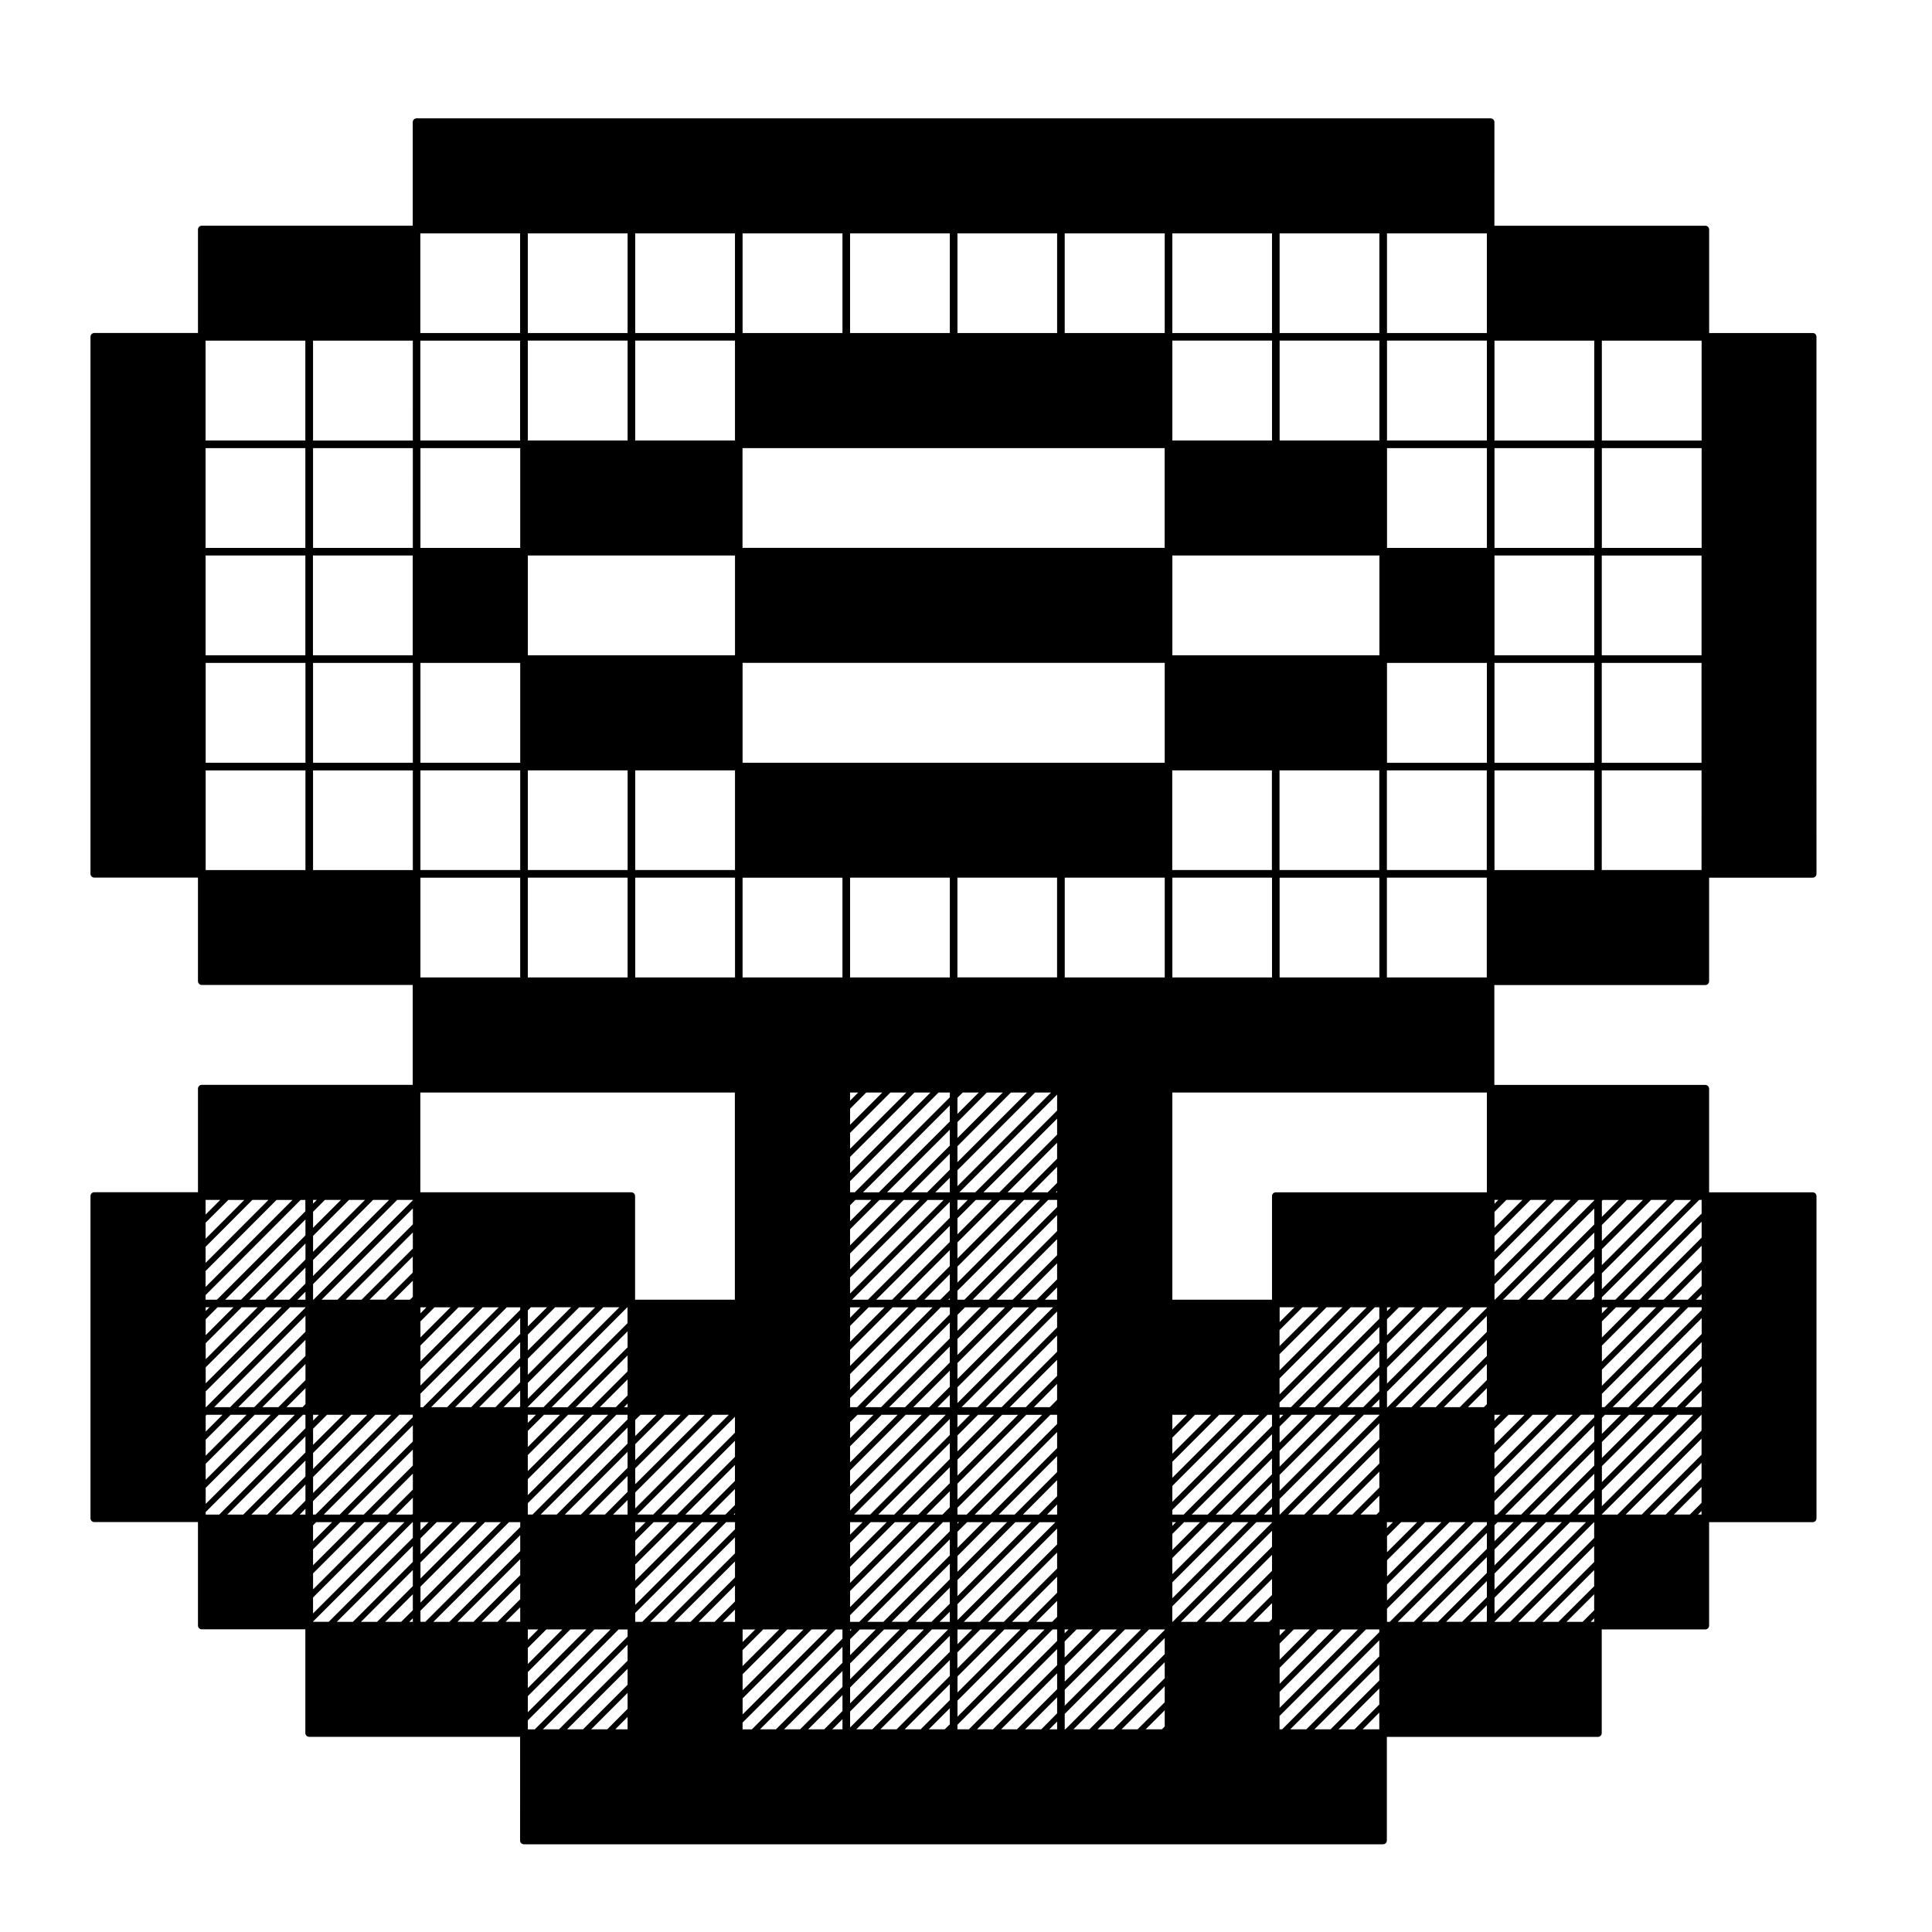 <?xml version="1.0" encoding="UTF-8"?>
<!-- Uploaded to: ICON Repo, www.iconrepo.com, Generator: ICON Repo Mixer Tools -->
<svg fill="#000000" width="800px" height="800px" version="1.1" viewBox="144 144 512 512" xmlns="http://www.w3.org/2000/svg">
 <path d="m624.39 232.25h-27.449v-27.418c0-0.555-0.453-1.008-1.008-1.008h-55.906l0.008-27.453c0-0.555-0.453-1.008-1.008-1.008h-284.64c-0.555 0-1.008 0.453-1.008 1.008v27.449h-55.906c-0.555 0-1.008 0.453-1.008 1.008v27.418h-27.48c-0.555 0-1.008 0.453-1.008 1.008v142.31c0 0.555 0.453 1.008 1.008 1.008h27.477v27.449c0 0.555 0.453 1.008 1.008 1.008h55.906v26.469l-27.445-0.004h-28.457c-0.555 0-1.008 0.453-1.008 1.008v27.449h-27.48c-0.555 0-1.008 0.453-1.008 1.008v85.398c0 0.555 0.453 1.008 1.008 1.008h27.477v27.418c0 0.555 0.453 1.008 1.008 1.008h27.449v27.477c0 0.555 0.453 1.008 1.008 1.008h55.906l-0.008 27.473c0 0.555 0.453 1.008 1.008 1.008h227.69c0.555 0 1.008-0.453 1.008-1.008v-27.449h55.934c0.555 0 1.008-0.453 1.008-1.008v-27.477h27.449c0.555 0 1.008-0.453 1.008-1.008v-27.418h27.449c0.555 0 1.008-0.453 1.008-1.008v-85.398c0-0.555-0.453-1.008-1.008-1.008h-27.449v-27.449c0-0.555-0.453-1.008-1.008-1.008h-55.906v-26.469h55.906c0.555 0 1.008-0.453 1.008-1.008v-27.449h27.449c0.555 0 1.008-0.453 1.008-1.008l-0.008-28.438v-113.88c0.023-0.562-0.43-1.016-0.984-1.016zm-29.469 142.32h-26.441l0.004-26.41h26.441zm-56.91 28.461h-26.469v-26.441h26.469zm-282.62 30.5h83.355v54.898h-26.441v-27.449c0-0.555-0.453-1.008-1.008-1.008h-55.906zm-56.914-199.26h26.441v26.469h-26.441zm56.914-28.426h26.441v26.41h-26.441zm339.53 140.3h-26.441v-26.469h26.441zm-56.91 28.426h-26.469v-26.41h26.469zm-339.53-111.81h26.441v26.441h-26.441zm56.914-28.488h26.441v26.469h-26.441zm339.53 83.387h-26.441v-26.441h26.441zm0 214.01v4.231l-9.477 9.477h-4.231zm-15.848 13.703h-4.262l20.113-20.113v4.262zm15.848-7.328v4.231l-3.098 3.098h-4.231zm0 6.375v0.953h-0.953zm0-21.301-22.258 22.258h-4.18v-0.051l26.391-26.391h0.051zm-28.453 36.977v4.266l-9.473 9.441h-4.238zm-15.855 13.707h-4.262l20.113-20.082v4.231zm15.855-7.309v4.242l-3.066 3.066h-4.262zm0 6.383v0.926h-0.926zm0-21.301-22.258 22.227h-4.18v-0.02l26.391-26.391h0.051zm-56.945 33.523v4.238l-12.922 12.953h-4.266zm-19.336 17.188h-4.262l23.598-23.598v4.262zm19.336-10.809v4.238l-6.551 6.578h-4.246zm0 6.375v4.438h-4.418zm0-21.305-25.738 25.738h-0.699l-0.004-3.531 22.91-22.938h3.531zm-311.04-97.875v-4.258l12.395-12.43h4.266zm18.801-16.68h4.231l-23.035 23.062v-4.231zm-18.801 10.277v-4.258l6.019-6.019h4.242zm0-6.402v-3.879h3.879zm0 21.336 25.18-25.211h1.258l0.004 3-23.438 23.434h-3.004zm0-195.99h26.441v26.441h-26.441zm311.04 83.355h-26.441v-26.41h26.441zm-282.59-83.355h26.441v26.441h-26.441zm0 250.61 22.879-22.898h3.562v0.645l-25.746 25.797h-0.695zm254.13-167.26h-26.41v-26.41h26.41zm-170.77 115.88v4.211l-22.254 22.258h-4.188v-0.055l26.391-26.414zm57.953-227.69h84.395v26.441h-111.87v-26.441zm114.84 244.41v-4.297l12.453-12.426h4.238zm18.832-16.723h4.262l-23.094 23.094v-4.231zm-18.832 10.293v-4.246l6.074-6.047h4.238zm0 14.949 25.242-25.242h1.199v3.043l-23.406 23.426h-3.039v-1.227zm30.059 31.703-1.598 1.586v-1.586zm-58.484 26.41v-4.09l22.289-22.32h4.121v0.137l-26.305 26.273zm-28.52 5.195 3.16-3.18h4.293l-7.453 7.453zm0-2.152v-1.023h1.023zm-28.426 5.055 6.07-6.074h4.223l-10.293 10.312zm-56.945-0.59 5.492-5.492h4.231l-9.723 9.723zm-87.391-100.05-7.199 7.168h-4.238l11.438-11.418zm170.75-78.23h-26.41v-26.441h26.41zm115.91 142.34v-3.562l22.91-22.879h3.531v0.699l-25.738 25.738zm-56.945-4.121 22.344-22.32h4.098v0.105l-26.336 26.336h-0.105zm-184.31-22.316-14.918 14.918v-4.231l10.688-10.688zm-14.918 8.543v-4.262l4.301-4.281h4.242zm0-6.394v-2.152h2.16zm-2.203-4.164h-4.231l4.418-4.422v4.231zm-6.363 0h-4.301l10.848-10.848v4.266zm-6.434 0h-4.238l17.219-17.227v4.211zm15 19.078 17.062-17.062h4.238l-21.301 21.297zm-2.016-38.477-19.367 19.398h-4.231l23.598-23.625zm2.016 44.855 23.469-23.438h2.973v1.23l-25.18 25.211h-1.258zm84.395-222.7h84.395v26.469h-111.87v-26.469zm140.53 225.7h-4.254l4.996-4.996v4.242zm-1.336-28.453 2.082-2.086v2.086zm-2.172 0h-4.262l8.508-8.504v4.258zm4.254 8.508-19.891 19.949h-4.297l24.188-24.188zm0 2.137v4.293l-13.523 13.523h-4.242zm0 6.438v4.231l-7.144 7.144h-4.231zm32.102-15.066-1.598 1.586v-1.586zm2.141 0h4.242l-7.981 7.981v-4.262zm-3.738 10.125 10.125-10.125h4.231l-14.359 14.359zm-2.016-12.918-0.785 0.777h-4.242l5.027-5.027zm0-6.398-7.176 7.176h-4.234l11.41-11.43zm2.016 25.695 16.5-16.5h4.262l-20.762 20.73zm-2.016-32.094-13.543 13.574h-4.266l17.809-17.809zm-28.488 2.918-10.656 10.656h-4.231l14.887-14.887zm-12.672 12.672-13.766 13.766v-4.231l9.539-9.539 4.227-0.004zm-15.785 15.789-10.621 10.652h-4.266l14.887-14.887zm-23.281 12.668h4.231l-7.359 7.359v-4.231zm-3.129 0.984v-0.984h0.977zm0 8.523 9.508-9.508h4.266l-13.77 13.789 0.004-4.281zm-142.34-4.641 4.891-4.867h4.227l-9.117 9.109zm-2.019-19.273-12.363 12.395h-4.266l16.629-16.637zm0 2.16v4.211l-5.984 6.016h-4.242zm0 6.379v3.856h-3.856zm8.938 3.848 19.523-19.555v4.262l-15.305 15.289zm-4.168 2.019-2.75 2.742v-2.742zm10.539-2.019 13.145-13.145v4.231l-8.918 8.918h-4.227zm13.148-6.766v4.231l-2.535 2.539h-4.234zm0 6.398v0.367h-0.359zm31.918-83.012h4.219l-5.629 5.648v-4.238zm-1.414-85.402h26.441v26.441h-26.441zm30.457 113.86h4.227l-6.227 6.238v-4.231zm10.617 0-12.617 12.617v-4.231l8.383-8.383zm-1.652 54.926 15.445-15.473v4.231l-11.238 11.238zm-2.148 0h-4.242l21.836-21.887v4.262zm-23.391 0 12.555-12.555v4.231l-8.324 8.324zm14.574-14.574 11.855-11.859h4.231l-16.082 16.098 0.004-4.238zm0-2.168v-4.234l5.461-5.461h4.238zm0-6.383v-3.309h3.305zm-2.019 16.949v4.231l-1.949 1.949h-4.231zm2.019-2.016 18.242-18.242h4.211l-22.453 22.477zm-2.019-20.262h-3.258l3.258-3.266zm0 13.73-14.727 14.727h-4.238l18.965-18.965zm-10.336 16.742-16.098 16.098v-4.266l11.859-11.836h4.238zm12.77 0-0.414 0.414v-0.414zm23.344-2.019 2.656-2.684v2.684zm-2.18 0h-4.223l9.055-9.098v4.262zm4.832-24.02-23.965 24.027h-2.445v-1.82l24.621-24.621h1.789zm-12.543-4.434 12.543-12.555v4.238l-8.309 8.316zm-13.867-5.285 21.164-21.184h4.203l-25.367 25.383zm0-2.164v-4.262l14.762-14.762h4.242zm-2.019 2.023-5.426 5.426h-4.258l9.684-9.691zm0 12.773-21.105 21.105h-4.262l25.367-25.336zm-23.121 23.125-3.316 3.316v-3.316zm2.144 0h4.238l-9.699 9.699v-4.238zm12.785 0h4.231l-22.477 22.504v-4.262zm12.773 0h4.246l-6.805 6.797v-4.258zm6.375 0h4.211l-13.148 13.148v-4.18zm6.414 0h4.219l-19.566 19.59v-4.238zm9.113-30.473h-4.219l6.16-6.184v4.238zm-12.754 0h-4.242l18.941-18.992v4.293zm-6.391 0h-4.227l25.316-25.363v4.231zm-7.34-56.945h-3.848l3.848-3.848zm2.019 6.891 4.871-4.871h4.238l-9.109 9.117zm0-2.148v-2.727h2.727zm-2.019-10.734-5.992 5.992h-4.231l10.223-10.223zm0 25.539-8.914 8.914-4.215-0.004 13.129-13.145zm0 2.164v4.238l-2.527 2.508h-4.219zm0 6.371v0.379l-0.383-0.004zm2.019-14.793 11.262-11.27h4.246l-15.508 15.512zm0-25.527 14.168-14.199h4.262l-18.43 18.43zm0-2.164v-4.223l7.789-7.82h4.238zm0-6.398v-4.258l1.406-1.387h4.246zm-2.019 8.414-12.367 12.383h-4.258l16.625-16.605zm0 19.145-21.699 21.699h-4.227l25.926-25.926zm0 2.152v4.242l-15.289 15.305h-4.223zm0 36.195-11.84 11.84h-4.231l16.066-16.066v4.227zm-13.848 13.855-12.59 12.617v-4.262l8.352-8.352zm2.156 0h4.254l-19 18.992v-4.231zm6.422 0h4.188l-25.352 25.367v-4.231zm-21.168 53.105 24.625-24.652h1.812v2.414l-24 24h-2.438zm28.457-2.922 21.754-21.723h4.203l-25.957 25.957zm10.398-80.688 16.012-16.035v4.258l-11.777 11.777zm-2.148 0h-4.231l22.395-22.414v4.231zm-8.25-8.762 17.652-17.684h4.242l-21.895 21.922zm13.281-19.695 13.129-13.145v4.238l-8.883 8.914-4.246-0.004zm-2.16 0h-4.231l19.523-19.523v4.231zm-11.121-5.867 20.574-20.574h4.231l-24.809 24.809zm-13.539-20.574-14.918 14.918v-4.231l10.688-10.688zm2.144 0h4.242l-21.305 21.352v-4.293zm9.375 7.664-18.797 18.781h-4.219l23.016-23.039zm-18.641 20.797h4.258l-12.055 12.055v-4.266zm6.402 0h4.231l-18.43 18.43v-4.231zm6.375 0h4.231l-24.809 24.809v-4.231zm-5.062 28.453-15.508 15.531v-4.231l11.289-11.301zm2.164 0h4.207l-21.887 21.914v-4.231zm8.762 8.258-18.211 18.211h-4.231l22.445-22.445zm-24.469 20.23h4.242l-6.207 6.207v-4.262zm2.633 54.867 21.836-21.859v4.262l-17.617 17.598zm25.551 0 24.719-24.719v4.231l-20.484 20.484zm21.477-85.371 3.238-3.254v3.254zm-2.152 0h-4.242l9.633-9.633v4.238zm5.391-24.559-24.562 24.562h-1.848v-2.383l24.059-24.059h2.352zm-0.352-3.898 0.352-0.352v0.352zm-2.144 0h-4.254l6.75-6.769v4.266zm-19.172 0h-4.231l25.902-25.902v4.231zm-31.051-26.441-2.152 2.16v-2.16zm2.133 0h4.262l-8.539 8.539v-4.242zm-4.281 23.492 23.434-23.492h3.008v1.258l-25.18 25.18h-1.258zm2.742 33.422-2.746 2.777v-2.777zm2.172 0h4.227l-9.141 9.16 0.004-4.231zm-4.914 24.062 24.031-24.059h2.414v1.859l-24.586 24.609h-1.855v-2.41zm-52.168 30.863h-4.238l25.902-25.926v4.231zm-6.793-23.07v4.266l-18.777 18.801h-4.262zm2.019 36.332 11.27-11.238h4.238l-15.508 15.508zm67.957 15.168 15.426-15.426v4.18l-11.238 11.238-4.188 0.004zm15.422-9.047v4.238l-4.863 4.812h-4.188zm0 6.363v2.684h-2.715zm10.105 2.684 18.324-18.344v4.231l-14.113 14.113zm64.77-26.41h4.223l-20.133 20.168v-4.227zm8.391-2.019 2.109-2.106v2.106zm-2.156 0h-4.223l8.488-8.5v4.223zm6.281-10.508 15.91-15.926h4.262l-20.172 20.148zm54.93-37.902-19.957 19.957h-4.231l24.188-24.188zm-26.469 3.051 9.562-9.562h4.258l-13.82 13.801zm0-2.144v-4.242l3.16-3.18h4.262zm0-6.398v-1.023h1.02zm-2.019 8.414-17.035 17.035h-4.231l21.266-21.266zm-25.434 19.051-1.008 0.996v-0.996zm2.141 0h4.242l-7.391 7.391v-4.262zm-5.164 9.41-17.035 17.035h-4.231l21.266-21.301zm-26.41 3.043 12.426-12.453h4.266l-16.688 16.688 0.004-4.234zm0-2.141v-4.266l6.016-6.047h4.277zm0-6.406v-3.906h3.883zm-113.89-146.25h26.469v26.441h-26.469zm-28.453 167.15v-4.238l20.574-20.57h4.231zm0-6.402v-4.207l14.199-14.191h4.231zm0-6.375v-4.242l7.789-7.789h4.262zm0-6.398v-4.266l1.402-1.367h4.246zm-15.754-7.644 13.738-13.738v4.231l-9.508 9.508zm-2.148 0h-4.231l20.113-20.113v4.231zm-12.574-25.797-25.738 25.797h-0.699v-3.594l22.879-22.879h3.562zm-26.441 20.059v-4.231l16.5-16.5h4.231zm0-6.375v-4.238l10.09-10.121h4.266zm0-6.379v-4.242l3.719-3.738h4.242zm0-6.379v-1.598h1.586zm-2.785-3.617h-4.293l5.059-5.039v4.273zm0.766 43.953-12.988 12.988h-4.231l17.219-17.219zm58.938 32.664 17.652-17.652h4.238l-21.891 21.914zm26.438-3.023-11.777 11.777h-4.262l16.043-16.016zm0 2.144v4.231l-5.402 5.402h-4.231zm0 6.379v3.254h-3.254zm5.363 5.269-3.344 3.344v-3.344zm25.566 0-0.43 0.43v-0.43zm2.16 0h4.219l-6.805 6.812v-4.219zm6.414 0h4.18l-13.18 13.195v-4.195zm23.367 0-3.91 3.91v-3.91zm10.555-2.016 11.945-11.965v4.262l-7.703 7.703zm11.945-5.555v4.231l-1.328 1.328h-4.223zm56.945-18.57v4.231l-19.926 19.895h-4.231zm0 6.375v4.238l-13.543 13.516h-4.238zm0 6.371v4.266l-7.113 7.113h-4.293zm0 6.414v4.231l-0.734 0.734h-4.231zm61.805-23.465 23.598-23.598v4.231l-19.367 19.367zm25.613-25.609 0.828-0.828h4.231l-5.059 5.059zm-2.781-31.332h-4.231l4.996-4.996v4.231zm-27.691 2.152-26.336 26.336h-0.137v-4.102l22.348-22.363h4.121zm-26.469 20.066v-4.246l15.973-15.957h4.231zm-30.477 11.285-23.41 23.438h-3v-1.23l25.211-25.211h1.199zm-26.41 20.066v-4.231l18.832-18.832h4.231zm-143.35-250.79h27.449v26.441h-54.898v-26.441zm1.008 56.945h26.441v26.41h-26.441zm-2.988 168.76 0.969-0.977v0.977zm-2.156 0h-4.238l7.359-7.359v4.238zm-23.316-2.223v-4.223l19.984-20.027h4.262zm0-6.379v-4.266l13.602-13.602h4.238zm0-6.43v-4.211l7.231-7.231h4.231zm0-6.371v-4.254l0.805-0.816h4.281zm-30.477-20.637-13.578 13.547h-4.231l17.809-17.809zm-28.453 13.551h-2.109l2.109-2.117zm0-4.277-4.277 4.277h-4.238l8.508-8.508v4.231zm0 19.188-13.578 13.578h-4.231l17.809-17.84zm-11.438 13.578 11.438-11.438v4.262l-7.184 7.176zm11.438-5.031v4.231l-0.797 0.797h-4.231zm2.016 7.047h1.547l-1.547 1.547zm3.691 0h4.293l-7.981 7.961v-4.266zm6.43 0h4.231l-14.355 14.332v-4.223zm16.316 7.078-19.367 19.367h-4.242l23.609-23.652zm-10.84 19.359 10.844-10.844v4.231l-6.609 6.609zm10.84-4.465v4.262l-0.207 0.207h-4.262zm2.019 6.484h2.16l-2.16 2.152zm4.305 0h4.238l-8.539 8.52v-4.227zm6.379 0h4.266l-14.949 14.934v-4.262zm46.234 24.059 24.086-24.059h2.352v1.883l-24.586 24.527h-1.855zm26.438-20.043v4.242l-18.184 18.156h-4.262zm2.016 36.281 11.863-11.863h4.262l-16.125 16.125zm43.863-11.871h4.188l-19.562 19.598v-4.223zm13.082 12.469 12.449-12.469h4.242l-16.688 16.707 0.004-4.238zm28.426-2.871 9.594-9.594h4.231l-13.824 13.824zm85.406-34.305 3.738-3.719h4.242l-7.981 7.961zm29.312-3.719h4.234l-5.062 5.059v-4.231zm6.398 0h4.211l-11.438 11.438v-4.207zm2.008-2.019 17.207-17.219v4.231l-12.988 12.988zm19.223-19.234 7.203-7.203h4.238l-11.441 11.441zm0-25.539 10.141-10.152h4.219l-14.359 14.379zm0-2.141v-4.266l3.742-3.742h4.246zm0-6.41v-1.598h1.586zm-2.016-10.762-7.144 7.144h-4.293l11.438-11.387zm-13.574 7.144h-4.238l17.809-17.781v4.231zm-65.875 2.016-3.934 3.914v-3.914zm-60.883-113.86h26.5v26.441h-26.5zm55.938-58.934h-27.418v-26.441h54.867v26.441zm-198.22 30.504h26.441v26.41h-26.441zm28.461 28.43h26.441v26.441h-26.441zm-78.887 111.84h-4.231l24.188-24.188v4.231zm-8.504-10.652-10.656 10.656h-4.238l14.895-14.887zm-12.676 12.668-13.766 13.766v-4.238l9.531-9.531h4.234zm2.144 0h4.238l-20.148 20.141v-4.231zm10.531 6.484-19.965 19.984h-4.223l24.188-24.219zm2.016 38.488 16.5-16.48h4.231l-20.73 20.73zm28.457 29.062 17.094-17.094h4.231l-21.32 21.328 0.004-4.234zm85.371 29.609 18.273-18.273h4.262l-22.535 22.535zm50.18-18.273h4.297l-25.988 25.988v-4.238zm6.766 18.867 18.844-18.863h4.231l-23.074 23.125zm28.426-2.894 15.973-15.973h4.231l-20.203 20.203zm56.945-12.219 3.75-3.75h4.246l-7.996 8.035zm0-2.144v-1.602h1.602zm0 8.574 10.125-10.184h4.242l-14.367 14.414zm28.461-28.516 10.121-10.09h4.297l-14.414 14.367v-4.277zm28.484 3.516 13.617-13.609h4.223l-17.84 17.875zm15.633-15.629 10.809-10.801v4.223l-6.578 6.578zm12.824-12.812 13.633-13.621h4.211l-17.844 17.844zm26.238-15.641h-4.219l4.418-4.438v4.238zm-6.375 0h-4.219l10.797-10.844 0.004 4.262zm-6.406 0h-4.238l17.219-17.219v4.238zm-6.379 0h-4.231l23.598-23.598v4.231zm-7.078-9.941 16.512-16.531h4.231l-20.742 20.793zm-21.973-18.547h-4.231l24.188-24.156v4.223zm-65.445-85.398h-26.41v-26.441h26.41zm56.945-113.83h-26.469v-26.441h26.469zm-282.62 30.477h26.441v26.469h-26.441zm28.457 56.914h26.441v26.441h-26.441zm-30.477 85.508-26.336 26.336-0.102-0.004v-4.133l22.289-22.309h4.152zm-26.438 20.035v-4.231l15.91-15.91h4.231zm0-6.379v-4.231l9.539-9.539h4.231zm0-6.383v-4.231l3.129-3.148h4.262zm0-6.391v-0.988h0.988zm-2.016 8.406-17.062 17.043h-4.207l21.27-21.266zm-25.445 19.059-0.996 1.008v-1.008zm2.156 0h4.219l-7.371 7.391v-4.238zm-3.152 22.289 22.32-22.289h4.121v0.105l-26.336 26.359h-0.105zm0.238 6.199h4.227l-4.465 4.469v-4.231zm6.371 0h4.231l-10.844 10.844v-4.231zm6.379 0h4.254l-17.242 17.219v-4.231zm6.41 0h4.231l-23.625 23.625v-4.262zm9.883 28.457h4.231l-5.059 5.059v-4.231zm6.379 0h4.231l-11.438 11.438v-4.231zm6.379 0h4.231l-17.812 17.812v-4.231zm6.371 0h4.258l-24.215 24.188v-4.231zm8.504 23.469 23.469-23.469h2.973v1.289l-25.148 25.121h-1.289zm26.441-20.031v4.231l-18.777 18.746h-4.231zm0 6.367v4.242l-12.395 12.363h-4.238zm0 6.375v4.246l-6.016 5.984h-4.238zm0 6.371v3.859h-3.879zm17.523 5.875-15.508 15.531v-4.231l11.27-11.301zm2.144 0h4.262l-21.914 21.941v-4.262zm39.262 24.684 24.676-24.676h1.789v2.449l-24 24.023h-2.469v-1.797zm26.473-20.066v4.219l-17.625 17.633h-4.231zm0 6.402v4.203l-11.238 11.25h-4.238zm0 6.371v4.231l-4.84 4.852h-4.262zm0 6.383v2.695h-2.695zm28.453-22.082v4.238l-20.547 20.539h-4.231zm0 6.41v4.231l-14.113 14.141h-4.293zm0 6.383v4.242l-7.734 7.742h-4.231zm0 6.398v4.262l-1.352 1.328h-4.242zm2.019 4.383 25.215-25.266h1.195v3.043l-23.383 23.422h-3.031v-1.199zm26.41-20.055v4.262l-17.004 17.004h-4.231zm0 6.402v4.231l-10.625 10.625h-4.231zm0 6.379v4.242l-4.191 4.242h-4.293zm0 6.422v2.055h-2.055zm2.016 2.055v-4.082l22.348-22.391h4.152v0.137l-26.336 26.336zm26.5-24.18v4.262l-19.957 19.926h-4.231zm0 6.402v4.238l-13.578 13.543h-4.231zm0 6.371v4.242l-7.199 7.168h-4.231zm0 6.371v4.293l-0.777 0.746h-4.281zm30.445-4.871 16.496-16.555h4.266l-20.762 20.793zm28.461-28.492 16.555-16.496h4.238l-20.793 20.762zm26.469-3.039-12.953 12.953h-4.266l17.219-17.168zm0 2.156v4.273l-6.574 6.523h-4.242zm0 6.406v4.227l-0.176 0.168h-4.254zm2.016-2 20.012-20.016h4.238l-24.242 24.25v-4.234zm22.027-22.039 4.414-4.414v4.414zm6.43-6.422 20.016-20.016h4.211l-24.227 24.242zm26.438-47.773-25.738 25.738h-0.699v-3.535l22.871-22.934h3.566zm-14.281-2.746 14.281-14.297v4.231l-10.066 10.066zm-2.156 0h-4.238l20.676-20.676v4.231zm-12.016-26.328-26.336 26.328h-0.105v-4.09l22.32-22.348h4.121zm-26.441 20.086v-4.238l15.906-15.965h4.266zm0-6.371v-4.293l9.539-9.539h4.242zm0-6.434v-4.231l3.16-3.16h4.231zm0-6.379v-1.012h1.012zm0-171.79h26.441v26.441h-26.441zm26.441-2.016h-26.441v-26.441h26.441zm-28.457-28.461h-26.469v-26.469h26.469zm-28.488 0h-26.441v-26.469h26.441zm-28.457 0h-26.41v-26.469h26.41zm-142.32 0h-26.441v-26.469h26.441zm-28.457 0h-26.441v-26.469h26.441zm-28.457 28.461h-26.441v-26.441h26.441zm-28.461 0h-26.438v-26.441h26.441zm-54.895 30.477h26.441v26.469h-26.441zm28.457 0h26.441v26.469h-26.441zm28.457 28.484h26.441v26.41h-26.441zm-56.914 196.55 25.77-25.77h0.672v3.562l-22.848 22.879h-3.594zm26.441-20.062v4.258l-16.473 16.473h-4.231zm0 6.418v4.219l-10.098 10.098h-4.231zm0 6.367v4.262l-3.664 3.68h-4.293zm0 6.422v1.527h-1.523zm2.016 29.871 26.359-26.336h0.082v4.152l-22.289 22.258h-4.152zm26.438-20.023v4.223l-15.879 15.879h-4.258zm0 6.379v4.262l-9.473 9.461h-4.266zm0 6.414v4.242l-3.09 3.066h-4.242zm0 6.371v0.941h-0.945zm33.23 2.953-2.754 2.754v-2.754zm2.148 0h4.242l-9.141 9.16v-4.258zm-4.902 24.094 24.059-24.086h2.383v1.879l-24.59 24.59h-1.848zm26.441-20.066v4.262l-18.184 18.184-4.262-0.004zm0 6.406v4.231l-11.809 11.809h-4.231zm0 6.375v4.238l-5.394 5.426h-4.266zm0 6.379v3.285h-3.266zm201.25-28.703 22.938-22.91h3.531v0.695l-25.738 25.715h-0.73zm26.469-20.066v4.227l-19.363 19.34h-4.238zm55.387-61.805 1.531-1.512v1.512zm-2.152 0h-4.231l7.91-7.918v4.293zm3.676-22.82-22.848 22.816h-3.594v-0.641l25.801-25.801h0.641zm-26.438 20.035v-4.231l19.422-19.422h4.231zm0-6.379v-4.231l13.047-13.047h4.231zm0-6.398v-4.238l6.641-6.641h4.258zm0-6.387v-4.242l0.242-0.25h4.258zm-58.961-63.449h-26.441v-26.441h26.441zm2.019-83.355h26.469v26.469h-26.469zm28.484 0h26.441v26.469h-26.441zm54.895-30.477h-26.441v-26.441h26.441zm0-28.461h-26.441v-26.469h26.441zm-28.453 0h-26.441v-26.469h26.441zm-28.457-28.484h-26.469v-26.41h26.469zm-28.488 0h-26.441v-26.41h26.441zm-28.457 0h-26.41v-26.41h26.41zm-28.43 0h-26.5v-26.41h26.5zm-28.516 0h-26.41v-26.41h26.41zm-28.43 0h-26.441v-26.41h26.441zm-28.453 0h-26.469v-26.41h26.469zm-28.488 0h-26.441v-26.41h26.441zm-28.457 0h-26.441v-26.41h26.441zm-56.918 28.484h-26.438v-26.469h26.441zm-54.895 87.422h26.441v26.41h-26.441zm28.457 0h26.441v26.41h-26.441zm28.457 28.43h26.441v26.441h-26.441zm255.14 83.383h-28.457c-0.555 0-1.008 0.453-1.008 1.008v27.449l-26.41-0.004v-54.898h83.352v26.441zm29.496-111.81h26.441v26.41h-26.441z"/>
</svg>